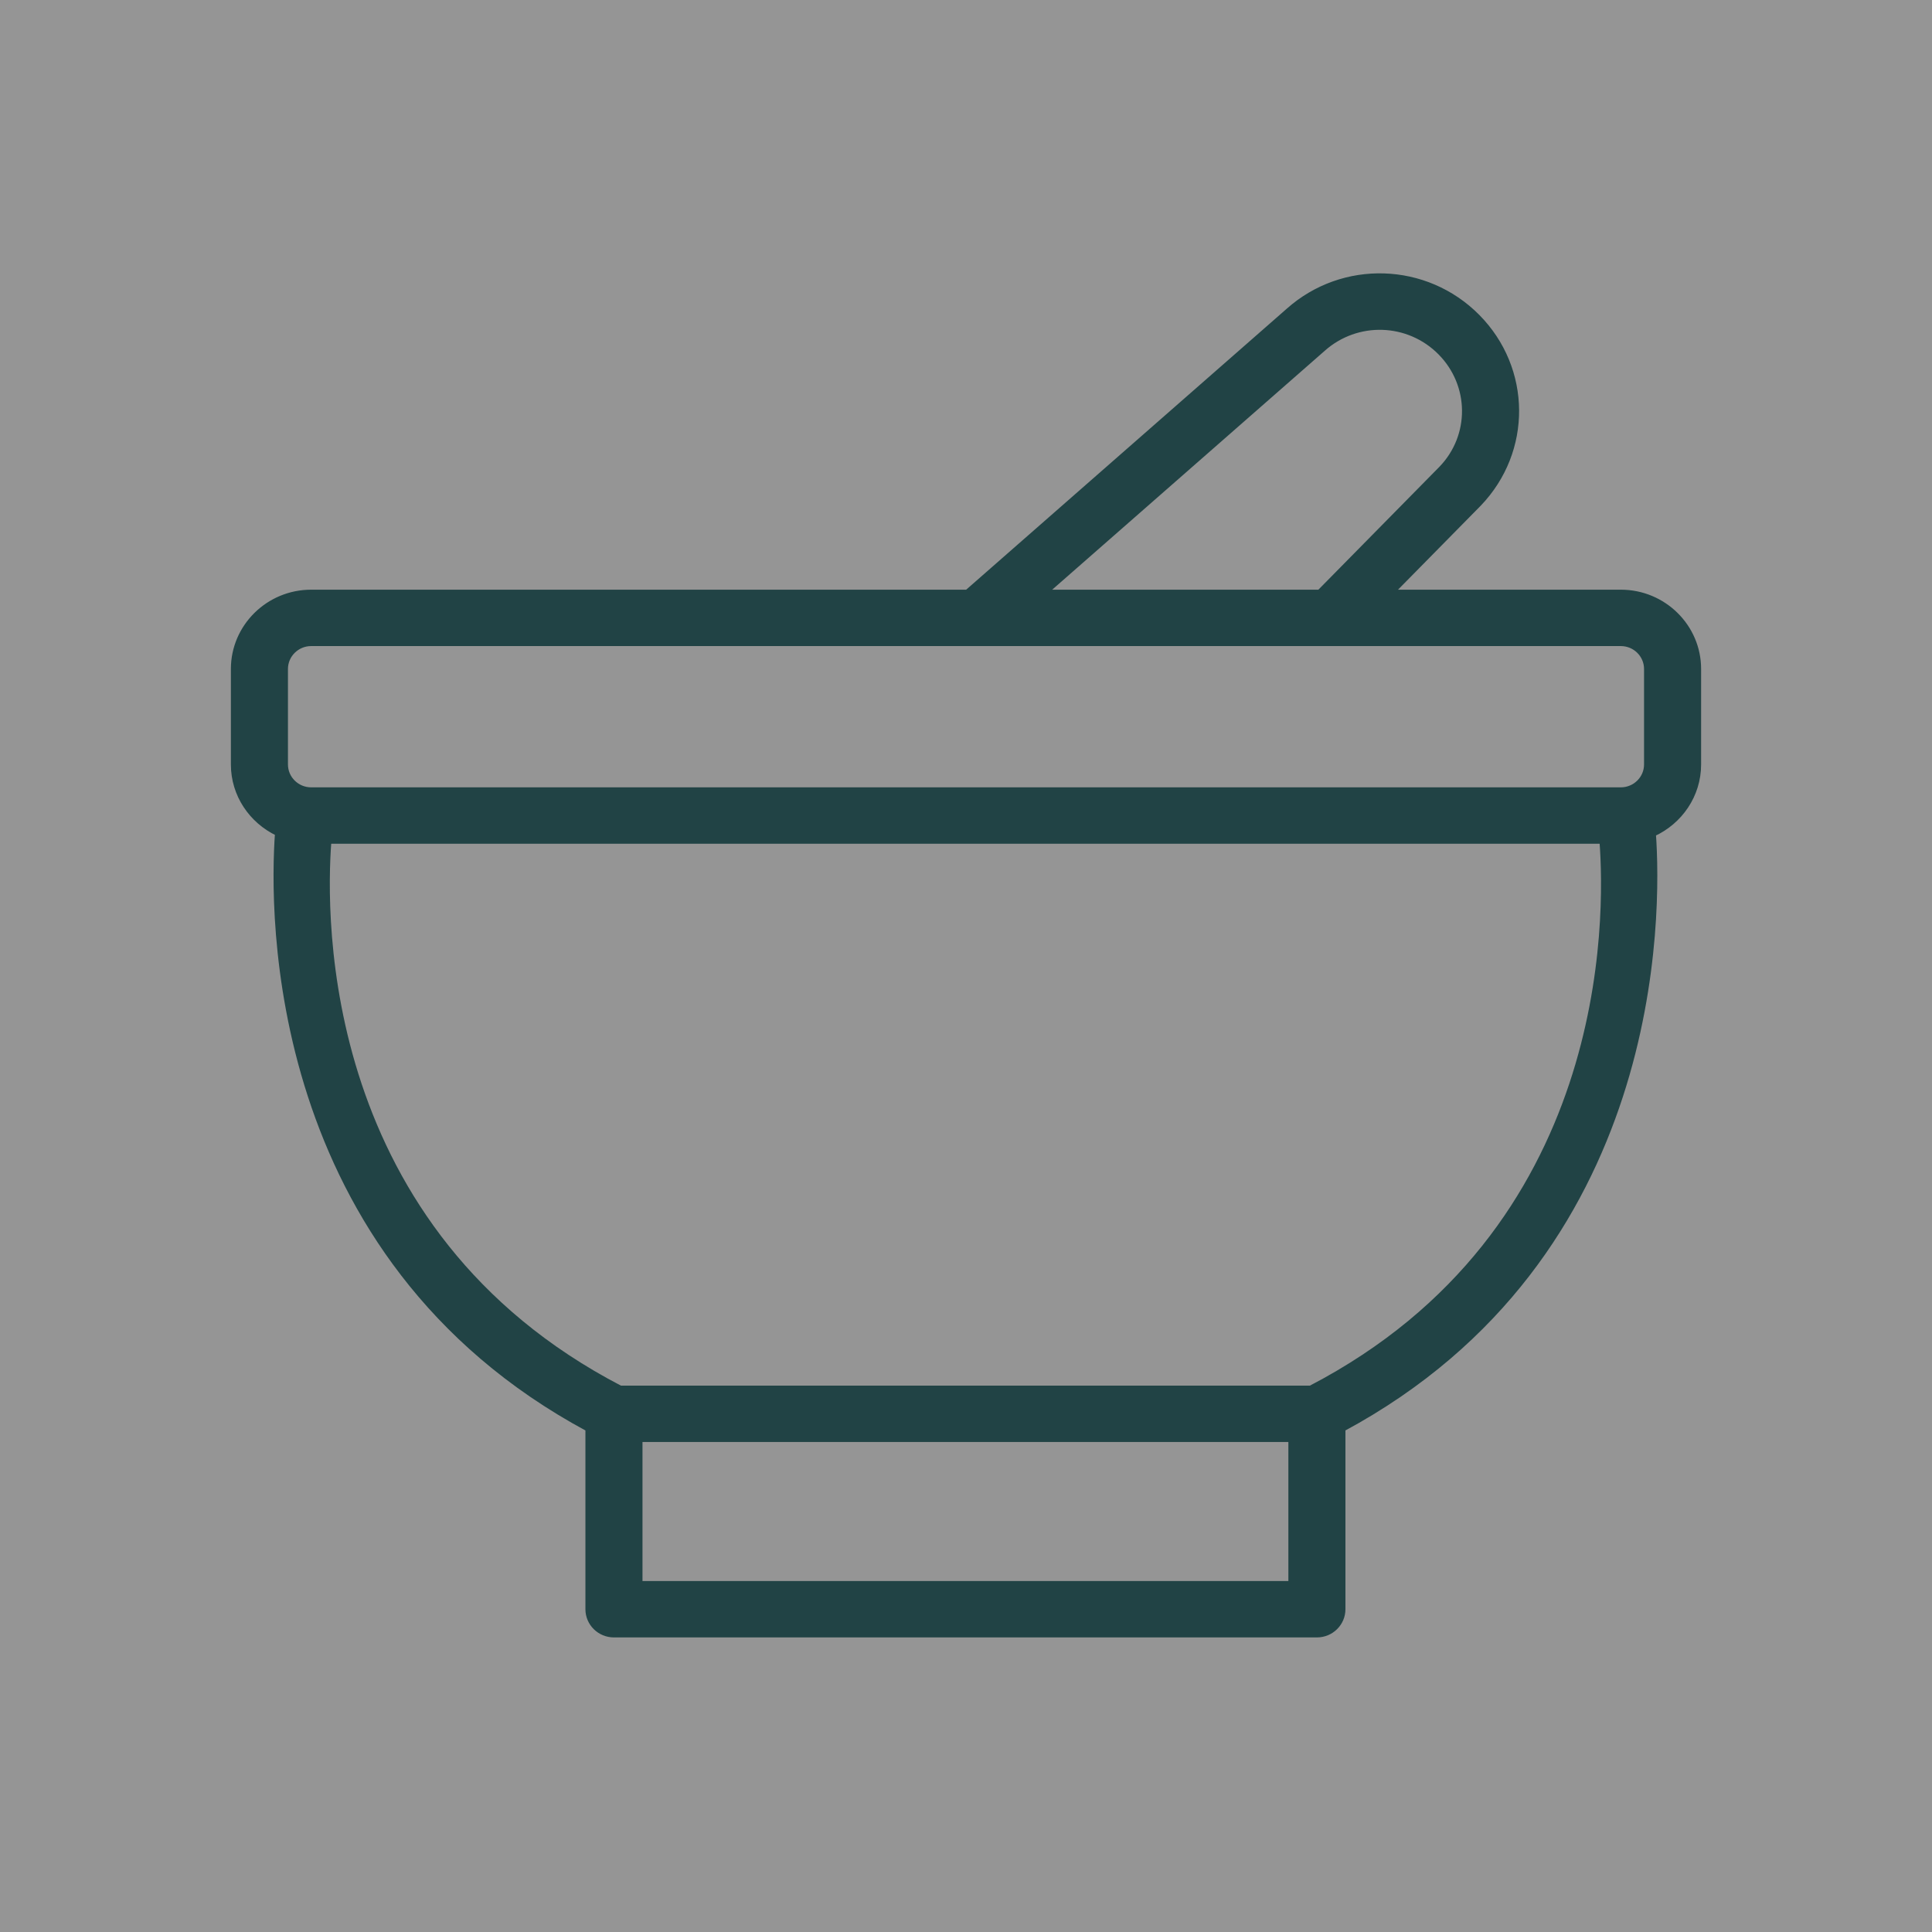<svg width="91" height="91" viewBox="0 0 91 91" fill="none" xmlns="http://www.w3.org/2000/svg">
<rect x="0" y="0" width="91" height="91" fill="#808080" stroke="none"/>
<rect width="91" height="91" fill="white" fill-opacity="0.17"/>
<path d="M76.343 27.9H65.55L69.654 23.733C72.043 21.246 72.014 17.378 69.591 14.924C67.167 12.472 63.251 12.349 60.684 14.64L45.562 27.894C45.56 27.896 45.559 27.898 45.557 27.9H14.657C12.64 27.9 11 29.519 11 31.51V36.007C11 37.437 11.853 38.664 13.077 39.248C12.814 42.91 12.572 59.16 27.699 67.302V75.797C27.699 76.461 28.245 77 28.918 77H62.028C62.702 77 63.247 76.461 63.247 75.797V67.302C78.336 59.18 78.134 42.992 77.871 39.276C79.124 38.702 80 37.457 80 36.007V31.51C80 29.519 78.359 27.9 76.343 27.9ZM62.311 16.432C63.91 15.005 66.34 15.081 67.846 16.604C69.351 18.128 69.369 20.532 67.896 22.066L62.15 27.9H49.227L62.311 16.432ZM60.809 74.594H30.137V67.796H60.809V74.594ZM61.73 65.39H29.216C15.002 58.004 15.204 43.238 15.484 39.617H75.462C75.742 43.238 75.944 58.004 61.73 65.39ZM77.562 36.007C77.562 36.67 77.015 37.21 76.343 37.21H14.657C13.985 37.21 13.438 36.67 13.438 36.007V31.51C13.438 30.846 13.985 30.306 14.657 30.306H76.343C77.015 30.306 77.562 30.846 77.562 31.51V36.007Z" fill="#214345" stroke="#214345" stroke-width="0.25"/>
</svg>
